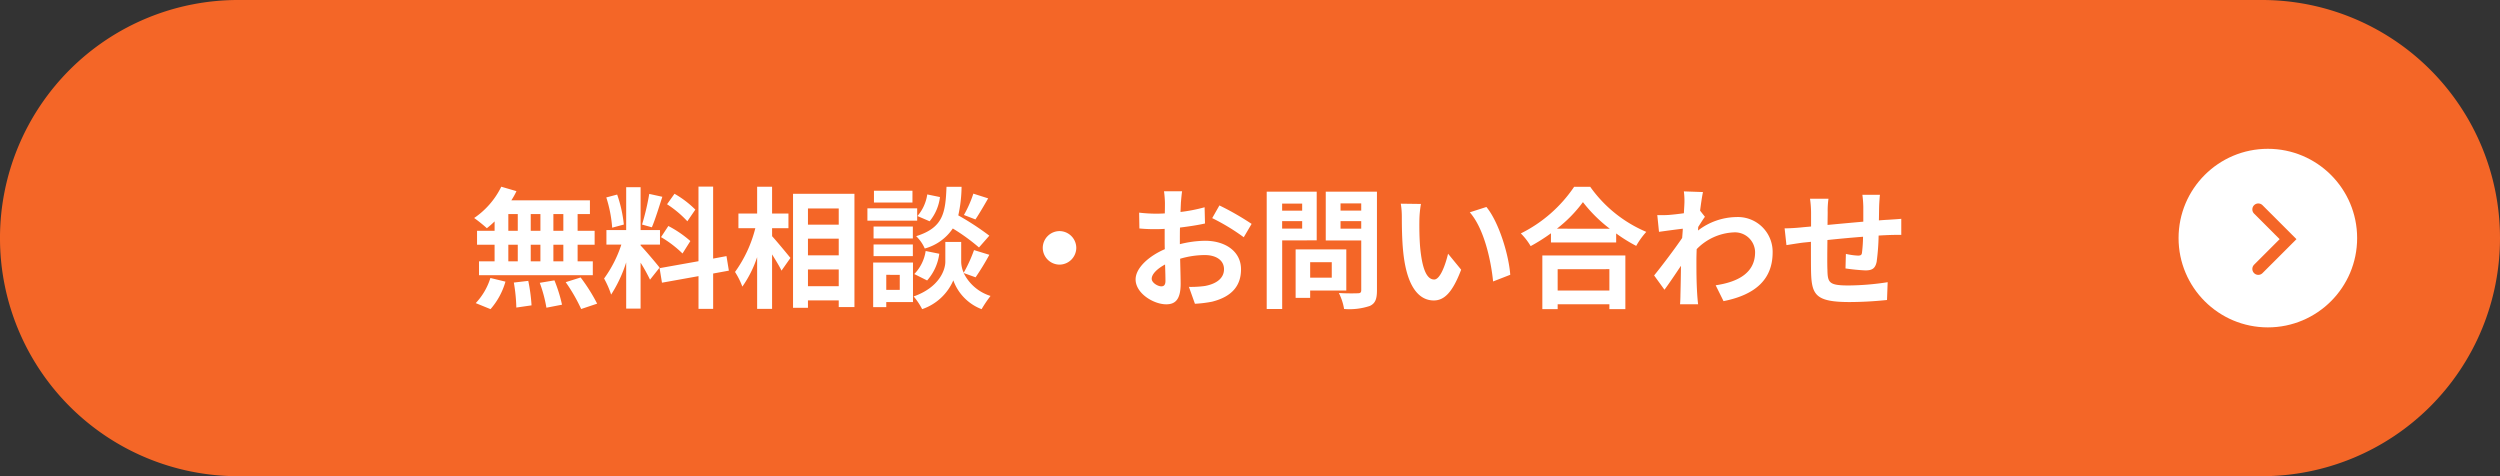 <svg xmlns="http://www.w3.org/2000/svg" width="420" height="80" viewBox="0 0 420 80">
  <rect x="0" y="0" width="420" height="80" fill="#333333" stroke="none"/>
  <defs>
    <style>
      .cls-1 {
        fill: #f46627;
      }

      .cls-2 {
        fill: #fff;
      }

      .cls-3 {
        fill: none;
        stroke: #f46627;
        stroke-linecap: round;
        stroke-width: 2px;
      }
    </style>
  </defs>
  <g id="グループ_867" data-name="グループ 867" transform="translate(-0.019 0.131)">
    <path id="パス_196" data-name="パス 196" class="cls-1" d="M40,0H380a40,40,0,0,1,0,80H40A40,40,0,0,1,40,0Z" transform="translate(0.018 -0.131)"/>
    <path id="パス_680" data-name="パス 680" class="cls-2" d="M15.642-11.22H13.97v-2.816h1.672Zm0,5.126H13.97V-8.888h1.672ZM6.4-8.888H7.986v2.794H6.4Zm5.39,0v2.794H10.164V-8.888ZM10.164-11.22v-2.816h1.628v2.816ZM6.4-14.036H7.986v2.816H6.4ZM4.092-11.22H1.144v2.332H4.092v2.794H1.474v2.332H20.592V-6.094H18.04V-8.888H20.9V-11.22H18.04v-2.816h2.068v-2.31H6.908a11.843,11.843,0,0,0,.858-1.54l-2.552-.748A13.529,13.529,0,0,1,.66-13.376,24.229,24.229,0,0,1,2.794-11.66a15.118,15.118,0,0,0,1.3-1.144ZM3.41,1.936a12.039,12.039,0,0,0,2.508-4.62L3.388-3.3A10.841,10.841,0,0,1,.924.924ZM7.326-2.53a27.927,27.927,0,0,1,.418,4.2L10.3,1.3a28.779,28.779,0,0,0-.55-4.114Zm4.356.044A23.444,23.444,0,0,1,12.8,1.694l2.618-.506A24.517,24.517,0,0,0,14.146-2.9Zm4.356-.11a28.336,28.336,0,0,1,2.6,4.51l2.684-.9a29.84,29.84,0,0,0-2.772-4.4Zm21.78-12.188a16.533,16.533,0,0,0-3.5-2.662l-1.254,1.76a17.7,17.7,0,0,1,3.41,2.86Zm-5.764,4.62a18.605,18.605,0,0,1,3.608,2.75l1.32-2.09a18.373,18.373,0,0,0-3.7-2.53Zm-1.98-7.26a40.923,40.923,0,0,1-1.21,5.148l1.65.462c.55-1.276,1.188-3.366,1.76-5.126Zm-4.268,5.148a22.058,22.058,0,0,0-1.122-5.038l-1.826.484a21.755,21.755,0,0,1,.99,5.082Zm6.006,7.238c-.462-.616-2.552-3.08-3.19-3.718V-8.91h3.256v-2.442H28.622v-7.194H26.2v7.194H22.88V-8.91h2.508a20.367,20.367,0,0,1-2.9,5.7A15.547,15.547,0,0,1,23.672-.506,22.578,22.578,0,0,0,26.2-5.918V1.848h2.42V-5.874a29.389,29.389,0,0,1,1.584,2.86Zm11.638.506-.4-2.442-2.244.418v-12.1H38.346v12.54L31.812-4.95l.4,2.442,6.138-1.1v5.5H40.81v-5.94Zm7.26-7.128h2.75v-2.464H50.71v-4.51H48.2v4.51H45.056v2.464h2.838a21.407,21.407,0,0,1-3.41,7.348,12.893,12.893,0,0,1,1.232,2.464A18.869,18.869,0,0,0,48.2-6.8v8.69H50.71V-7.26c.616.99,1.254,2.024,1.584,2.728l1.5-2.134c-.44-.55-2.31-2.816-3.08-3.652Zm6.028,9.746V-4.73h5.17v2.816ZM61.908-9.9v2.794h-5.17V-9.9Zm0-5.082v2.728h-5.17v-2.728ZM54.23-17.446V1.716h2.508V.462h5.17V1.584h2.64v-19.03Zm30.294-.022a19.322,19.322,0,0,1-1.584,3.586l1.936.748c.616-.924,1.408-2.266,2.134-3.542Zm2.684,7.062a45.742,45.742,0,0,0-5.214-3.41,23.211,23.211,0,0,0,.55-4.8h-2.53c-.176,4.356-.528,6.864-5.1,8.294A6.412,6.412,0,0,1,76.362-8.25a8.283,8.283,0,0,0,4.708-3.366,32.938,32.938,0,0,1,4.4,3.19ZM76.758-2.882A8.4,8.4,0,0,0,78.8-7.37l-2.288-.462A7.033,7.033,0,0,1,74.6-3.96Zm.022-14.454a7.12,7.12,0,0,1-1.65,3.63l2.046.88a7.844,7.844,0,0,0,1.738-4.07Zm-2.486-.616H67.826v1.98h6.468ZM75.086-15h-8.36v2.068h8.36Zm-.726,3.058h-6.6v2h6.6Zm-6.6,4.972h6.6V-8.932h-6.6Zm4.4,3.146V-1.3H69.894v-2.53ZM74.382-5.9H67.694v7.5h2.2V.748h4.488ZM84.9-3.41a42.314,42.314,0,0,0,2.31-3.784l-2.574-.792A23.785,23.785,0,0,1,82.9-4.18a4.74,4.74,0,0,1-.418-1.848V-9.35H79.816v3.322c0,1.474-1.122,4.356-5.324,5.83a10.966,10.966,0,0,1,1.43,2.134A8.769,8.769,0,0,0,81.158-2.9a8.14,8.14,0,0,0,4.752,4.84,20.671,20.671,0,0,1,1.5-2.222,7.517,7.517,0,0,1-4.51-3.85ZM99-11.176A2.836,2.836,0,0,0,96.184-8.36,2.836,2.836,0,0,0,99-5.544a2.836,2.836,0,0,0,2.816-2.816A2.836,2.836,0,0,0,99-11.176Zm20.592-6.688h-3.036a17.7,17.7,0,0,1,.154,1.936c0,.374,0,1.012-.022,1.782-.44.022-.88.044-1.276.044a24.4,24.4,0,0,1-3.036-.176l.044,2.662a26.972,26.972,0,0,0,3.08.11c.352,0,.748-.022,1.166-.044V-9.7c0,.506,0,1.034.022,1.562-2.706,1.166-4.906,3.168-4.906,5.082,0,2.332,3.014,4.18,5.148,4.18,1.452,0,2.42-.726,2.42-3.454,0-.748-.044-2.464-.088-4.2A14.832,14.832,0,0,1,123.4-7.15c1.914,0,3.234.88,3.234,2.376,0,1.606-1.408,2.486-3.19,2.816a16.94,16.94,0,0,1-2.706.154l1.012,2.838A20.143,20.143,0,0,0,124.63.682c3.5-.88,4.862-2.838,4.862-5.434,0-3.036-2.662-4.8-6.05-4.8a18.229,18.229,0,0,0-4.224.572V-9.79c0-.638,0-1.32.022-1.98,1.43-.176,2.948-.4,4.2-.682l-.066-2.728a26.944,26.944,0,0,1-4.048.792c.022-.55.044-1.078.066-1.562C119.438-16.522,119.526-17.468,119.592-17.864Zm6.27,2.376-1.21,2.134a35,35,0,0,1,5.3,3.212l1.32-2.244A45.973,45.973,0,0,0,125.862-15.488ZM114.488-3.168c0-.77.9-1.672,2.244-2.4.044,1.188.066,2.2.066,2.75,0,.748-.308.924-.7.924C115.522-1.892,114.488-2.486,114.488-3.168ZM139.766-15.8v1.188H136.4V-15.8Zm-3.366,4.2v-1.254h3.366v1.254Zm5.808,1.98V-17.8h-8.4V1.914h2.6V-9.614Zm2.53,3.674v2.6h-3.63v-2.6Zm2.442,4.752V-8.1h-8.514V.044h2.442V-1.188Zm-.968-10.384v-1.276h3.476v1.276Zm3.476-4.246v1.21h-3.476v-1.21Zm2.64-1.98h-8.6v8.206h5.962v8.338c0,.4-.154.528-.572.528-.418.022-1.914.044-3.19-.044a9.368,9.368,0,0,1,.88,2.684,10.807,10.807,0,0,0,4.312-.506c.924-.418,1.21-1.166,1.21-2.618Zm7.392,2.068-3.388-.044a13.372,13.372,0,0,1,.176,2.244c0,1.342.022,3.916.242,5.94.616,5.9,2.706,8.074,5.126,8.074,1.76,0,3.146-1.342,4.6-5.17l-2.2-2.684c-.418,1.76-1.3,4.334-2.332,4.334-1.386,0-2.046-2.178-2.354-5.346-.132-1.584-.154-3.234-.132-4.664A17.8,17.8,0,0,1,159.72-15.73Zm11,.506-2.794.9c2.4,2.728,3.564,8.074,3.916,11.616l2.882-1.122C174.482-7.194,172.81-12.694,170.72-15.224Zm20.658,10.45v3.586h-8.69V-4.774Zm-11.264,6.71h2.574V1.122h8.69v.814h2.684v-9.02H180.114Zm2.442-13.508a22.479,22.479,0,0,0,4.378-4.466,24.1,24.1,0,0,0,4.51,4.466Zm2.9-7.04a23.29,23.29,0,0,1-8.954,7.832,10.683,10.683,0,0,1,1.65,2.134,30.651,30.651,0,0,0,3.41-2.156v1.54h10.956V-10.78a26.387,26.387,0,0,0,3.366,2.09,12.788,12.788,0,0,1,1.694-2.354,22.1,22.1,0,0,1-9.416-7.568Zm18.524,2.75c0,.242-.044.858-.088,1.694-.946.132-1.914.242-2.552.286a18.9,18.9,0,0,1-1.914.022l.286,2.816c1.232-.176,2.926-.4,4-.528-.022.528-.066,1.056-.11,1.562-1.254,1.848-3.454,4.752-4.708,6.292l1.738,2.4c.77-1.034,1.848-2.64,2.772-4.026-.022,1.848-.044,3.124-.088,4.84,0,.352-.022,1.144-.066,1.628h3.036c-.066-.506-.132-1.3-.154-1.694-.132-2.068-.132-3.916-.132-5.72,0-.572.022-1.21.044-1.848a9.25,9.25,0,0,1,6.226-2.816,3.382,3.382,0,0,1,3.586,3.3c.022,3.432-2.75,5.016-6.622,5.588l1.32,2.662c5.456-1.078,8.25-3.74,8.25-8.184a5.839,5.839,0,0,0-6.072-5.94,10.8,10.8,0,0,0-6.468,2.266c.022-.2.022-.418.044-.616.374-.572.814-1.3,1.122-1.694l-.814-1.034c.176-1.386.352-2.508.484-3.124l-3.212-.11A12.147,12.147,0,0,1,203.984-15.862ZM236.83-17.27h-2.948a18.509,18.509,0,0,1,.154,2.024v2.486c-2,.176-4.136.374-6.006.55,0-.858.022-1.606.022-2.112a14.573,14.573,0,0,1,.132-2.288h-3.1a16.993,16.993,0,0,1,.176,2.442v2.222c-.7.066-1.276.11-1.672.154-1.122.11-2.134.154-2.772.154l.308,2.816c.572-.088,1.936-.308,2.64-.4.374-.044.88-.088,1.474-.154,0,2.046,0,4.18.022,5.126.11,3.806.792,4.994,6.49,4.994A62.237,62.237,0,0,0,238.018.4l.11-2.992a44.324,44.324,0,0,1-6.578.55c-3.3,0-3.5-.484-3.542-2.64-.044-.946-.022-2.97,0-4.994,1.87-.2,4.026-.4,5.984-.55a24.237,24.237,0,0,1-.176,2.662c-.044.418-.242.506-.682.506a11.656,11.656,0,0,1-2.024-.286l-.066,2.442a33.3,33.3,0,0,0,3.322.33c1.122,0,1.672-.286,1.914-1.452a38.6,38.6,0,0,0,.33-4.4c.638-.044,1.21-.066,1.694-.088.572-.022,1.738-.044,2.112-.022v-2.706c-.638.066-1.5.11-2.112.154-.506.022-1.056.066-1.65.11.022-.726.022-1.518.044-2.376C236.72-15.95,236.786-16.918,236.83-17.27Z" transform="translate(79.018 49.869)"/>
    <g id="グループ_146" data-name="グループ 146" transform="translate(-65.982 -606.131)">
      <circle id="楕円形_15" data-name="楕円形 15" class="cls-2" cx="15" cy="15" r="15" transform="translate(432 631)"/>
      <path id="パス_195" data-name="パス 195" class="cls-3" d="M1953.626,641.525l5,5-5,5" transform="translate(-1508.233 -0.346)"/>
    </g>
  </g>
</svg>
